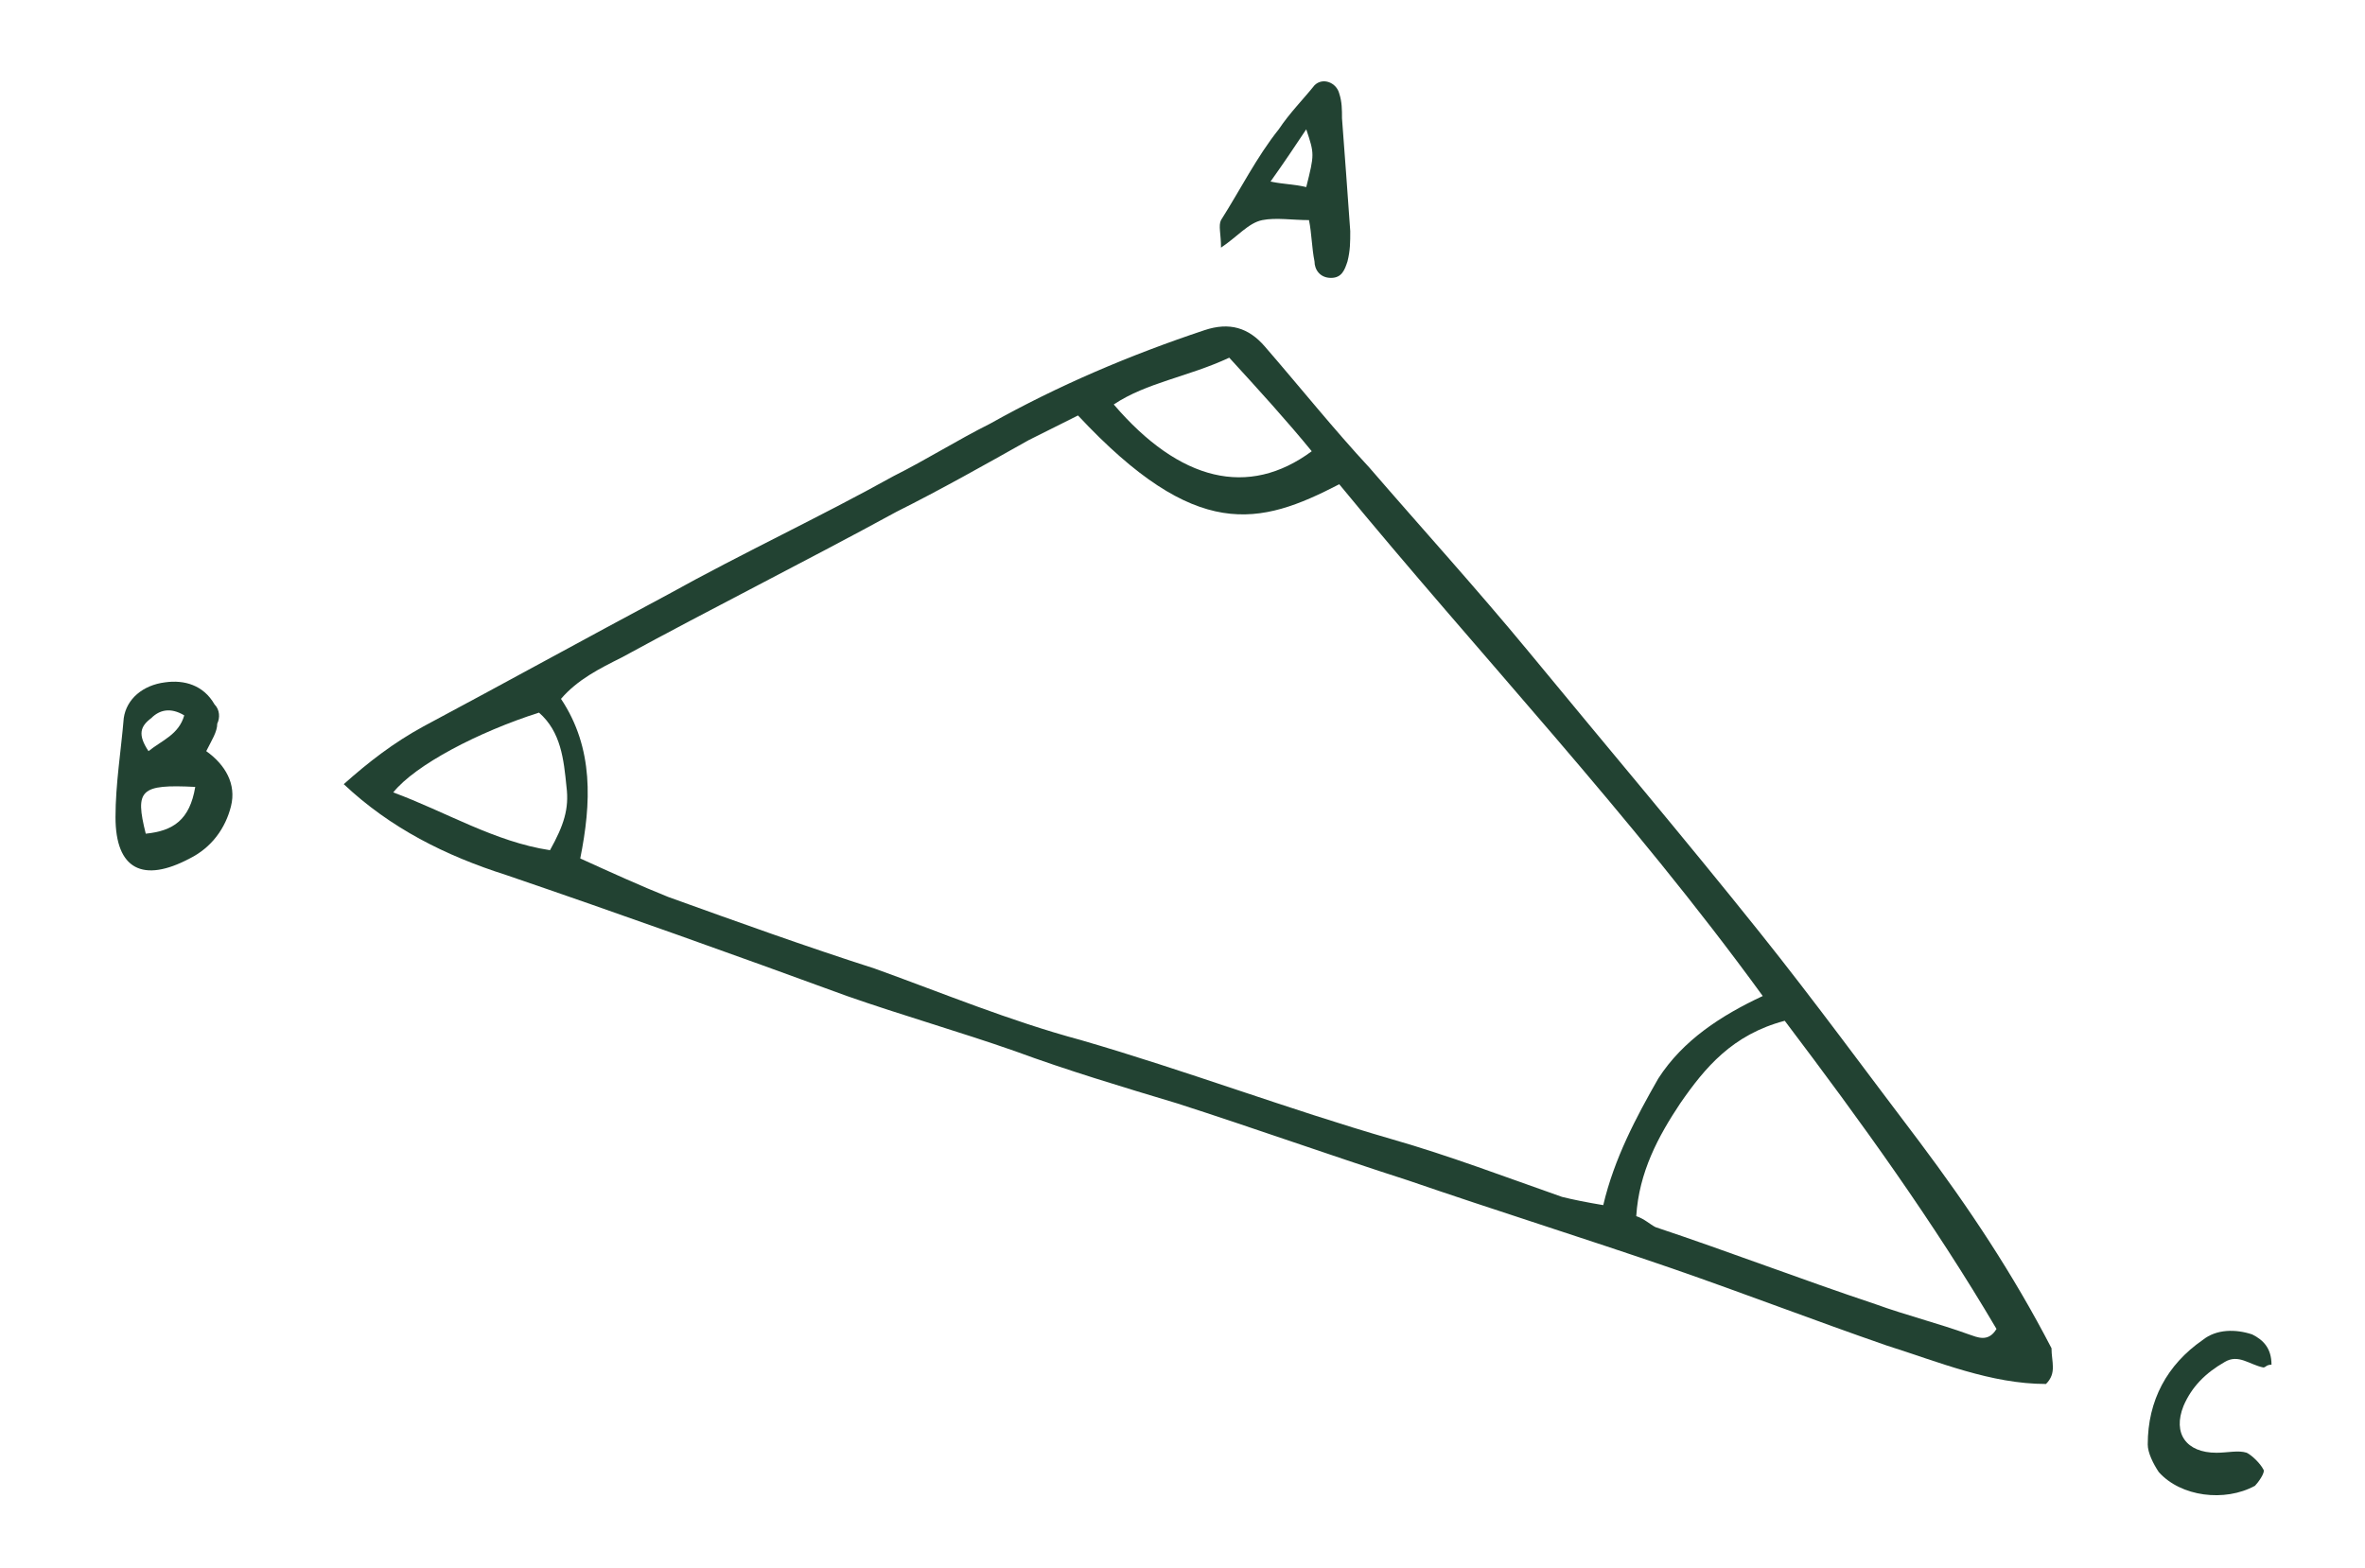 <?xml version="1.0" encoding="utf-8"?>
<!-- Generator: Adobe Illustrator 25.3.1, SVG Export Plug-In . SVG Version: 6.00 Build 0)  -->
<svg version="1.1" id="Warstwa_1" xmlns="http://www.w3.org/2000/svg" xmlns:xlink="http://www.w3.org/1999/xlink" x="0px" y="0px" viewBox="0 0 86 57" style="enable-background:new 0 0 85.6 56.9;" xml:space="preserve" width="300px" height="199px" preserveAspectRatio="none">
<style type="text/css">
	.st0{fill:#224232;}
</style>
<g>
	<path class="st0" d="M74.4,50.3c-2,0-3.9-0.8-5.8-1.4c-2.6-0.9-5.2-1.9-7.8-2.8c-3.2-1.1-6.4-2.1-9.6-3.2c-2.8-0.9-5.6-1.9-8.4-2.8
		c-2-0.6-4-1.2-5.9-1.9c-2-0.7-4.1-1.3-6.1-2c-4.1-1.5-8.3-3-12.4-4.4c-2.2-0.7-4.2-1.7-5.9-3.3c0.9-0.8,1.8-1.5,2.9-2.1
		c3-1.6,5.9-3.2,8.9-4.8c2.7-1.5,5.5-2.8,8.2-4.3c1.2-0.6,2.3-1.3,3.5-1.9c2.5-1.4,5.1-2.5,7.8-3.4c0.9-0.3,1.6-0.1,2.2,0.6
		c1.3,1.5,2.5,3,3.8,4.4c1.9,2.2,3.9,4.4,5.8,6.7c2.8,3.4,5.6,6.7,8.4,10.2c2,2.5,3.9,5.1,5.8,7.6c1.8,2.4,3.4,4.8,4.8,7.5
		C74.6,49.5,74.8,49.9,74.4,50.3z M39.2,15.1c-0.6,0.3-1.2,0.6-1.8,0.9c-1.6,0.9-3.2,1.8-4.8,2.6c-3.3,1.8-6.7,3.5-10,5.3
		c-0.8,0.4-1.6,0.8-2.2,1.5c1.2,1.8,1.1,3.8,0.7,5.8c1.1,0.5,2.2,1,3.2,1.4c2.5,0.9,5,1.8,7.5,2.6c2.5,0.9,4.9,1.9,7.5,2.6
		c3.8,1.1,7.5,2.5,11.3,3.6c2.1,0.6,4.2,1.4,6.2,2.1c0.4,0.1,0.9,0.2,1.5,0.3c0.4-1.7,1.2-3.2,2-4.6c0.9-1.4,2.3-2.3,3.8-3
		c-4.8-6.6-10.3-12.4-15.4-18.6C45.8,19.1,43.5,19.7,39.2,15.1z M64.9,37.1c-1.9,0.5-2.9,1.7-3.8,3c-0.8,1.2-1.5,2.5-1.6,4.1
		c0.3,0.1,0.5,0.3,0.7,0.4c2.7,0.9,5.3,1.9,8,2.8c1.1,0.4,2.3,0.7,3.4,1.1c0.3,0.1,0.7,0.3,1-0.2C70.3,44.4,67.7,40.8,64.9,37.1z
		 M20,30.9c0.5-0.9,0.7-1.5,0.6-2.3c-0.1-1-0.2-2-1-2.7c-2.2,0.7-4.5,1.9-5.3,2.9C16.2,29.5,18,30.6,20,30.9z M44.7,13
		c-1.5,0.7-3,0.9-4.2,1.7c2.4,2.8,4.9,3.4,7.2,1.7C46.8,15.3,45.8,14.2,44.7,13z"/>
	<path class="st0" d="M7.5,27.3c0.7,0.5,1.1,1.2,0.9,2c-0.2,0.8-0.7,1.5-1.5,1.9c-1.7,0.9-2.7,0.4-2.7-1.5c0-1.2,0.2-2.4,0.3-3.6
		c0.1-0.7,0.7-1.2,1.5-1.3c0.7-0.1,1.4,0.1,1.8,0.8C8,25.8,8,26.1,7.9,26.3C7.9,26.6,7.7,26.9,7.5,27.3z M7.1,28.6
		c-2-0.1-2.2,0.1-1.8,1.7C6.3,30.2,6.9,29.8,7.1,28.6z M5.4,27.3c0.5-0.4,1.1-0.6,1.3-1.3c-0.5-0.3-0.9-0.2-1.2,0.1
		C5.1,26.4,5,26.7,5.4,27.3z"/>
	<path class="st0" d="M47.6,8c-0.6,0-1.2-0.1-1.7,0c-0.5,0.1-0.9,0.6-1.5,1c0-0.5-0.1-0.8,0-1c0.7-1.1,1.3-2.3,2.1-3.3
		c0.4-0.6,0.9-1.1,1.3-1.6c0.3-0.3,0.8-0.1,0.9,0.3c0.1,0.3,0.1,0.6,0.1,0.9C48.9,5.6,49,7,49.1,8.4c0,0.4,0,0.7-0.1,1.1
		c-0.1,0.3-0.2,0.6-0.6,0.6c-0.4,0-0.6-0.3-0.6-0.6C47.7,9,47.7,8.5,47.6,8z M47.5,6.8c0.3-1.2,0.3-1.2,0-2.1
		c-0.4,0.6-0.8,1.2-1.3,1.9C46.7,6.7,47.1,6.7,47.5,6.8z"/>
	<path class="st0" d="M82.6,49.6c-0.2,0-0.2,0.1-0.3,0.1c-0.5-0.1-0.9-0.5-1.4-0.2c-0.7,0.4-1.2,0.9-1.5,1.6c-0.4,1,0.1,1.7,1.2,1.7
		c0.4,0,0.8-0.1,1.1,0c0.2,0.1,0.5,0.4,0.6,0.6c0.1,0.1-0.2,0.5-0.3,0.6c-1.1,0.6-2.7,0.4-3.5-0.5c-0.2-0.3-0.4-0.7-0.4-1
		c0-1.6,0.7-2.9,2-3.8c0.5-0.4,1.2-0.4,1.8-0.2C82.3,48.7,82.6,49,82.6,49.6z"/>
</g>
</svg>
